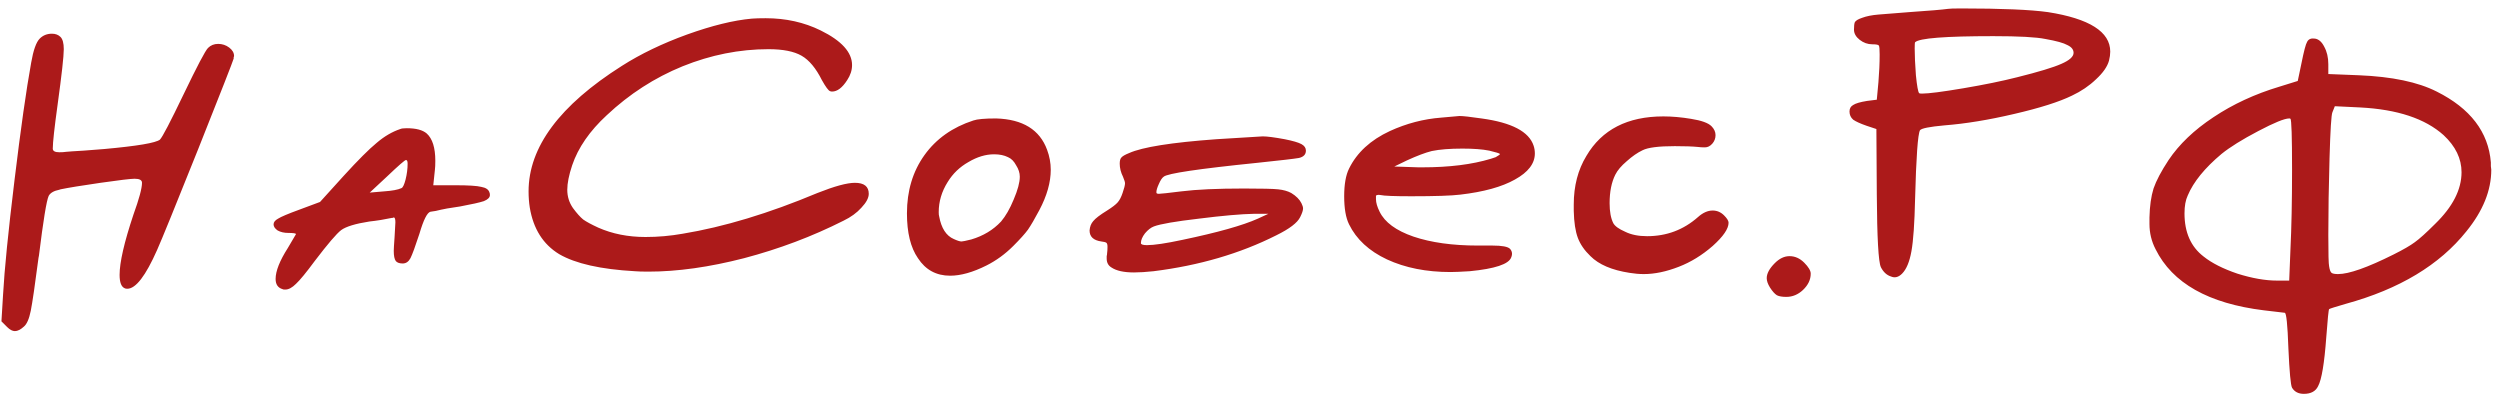 <svg width="135" height="22" viewBox="0 0 135 22" fill="none" xmlns="http://www.w3.org/2000/svg">
<path d="M2.146 2.084C2.322 1.908 2.542 1.82 2.806 1.82C2.997 1.82 3.151 1.879 3.268 1.996C3.385 2.113 3.444 2.333 3.444 2.656C3.444 3.037 3.334 4.027 3.114 5.626C2.938 6.902 2.85 7.701 2.85 8.024C2.85 8.156 2.967 8.222 3.202 8.222C3.349 8.222 3.466 8.215 3.554 8.2C3.686 8.185 4.009 8.163 4.522 8.134C5.035 8.09 5.409 8.061 5.644 8.046C7.419 7.885 8.416 7.716 8.636 7.54C8.768 7.408 9.193 6.594 9.912 5.098C10.645 3.573 11.085 2.737 11.232 2.59C11.379 2.443 11.562 2.37 11.782 2.37C12.002 2.37 12.2 2.436 12.376 2.568C12.552 2.7 12.64 2.854 12.64 3.03C12.64 3.045 12.633 3.067 12.618 3.096C12.618 3.125 12.618 3.147 12.618 3.162C12.574 3.323 11.936 4.951 10.704 8.046C9.472 11.126 8.731 12.945 8.482 13.502C7.866 14.895 7.331 15.592 6.876 15.592C6.817 15.592 6.773 15.585 6.744 15.57C6.553 15.497 6.458 15.255 6.458 14.844C6.458 14.169 6.707 13.084 7.206 11.588C7.514 10.737 7.668 10.165 7.668 9.872C7.668 9.725 7.536 9.652 7.272 9.652C7.067 9.652 6.451 9.725 5.424 9.872C4.412 10.019 3.693 10.136 3.268 10.224C3.253 10.224 3.231 10.231 3.202 10.246C2.909 10.305 2.718 10.415 2.63 10.576C2.513 10.825 2.337 11.903 2.102 13.81L2.08 13.92C1.889 15.387 1.75 16.34 1.662 16.78C1.574 17.22 1.449 17.506 1.288 17.638C1.112 17.799 0.951 17.88 0.804 17.88C0.672 17.88 0.533 17.807 0.386 17.66L0.078 17.352L0.166 15.9C0.239 14.565 0.445 12.512 0.782 9.74C1.119 6.953 1.42 4.834 1.684 3.382C1.801 2.707 1.955 2.275 2.146 2.084ZM22.011 8.838C22.011 8.706 21.982 8.64 21.923 8.64C21.864 8.64 21.527 8.933 20.911 9.52L19.965 10.4L20.735 10.334C21.175 10.305 21.49 10.246 21.681 10.158C21.754 10.129 21.828 9.975 21.901 9.696C21.974 9.403 22.011 9.117 22.011 8.838ZM21.615 6.968C21.674 6.939 21.791 6.924 21.967 6.924C22.465 6.924 22.825 7.019 23.045 7.21C23.353 7.489 23.507 7.98 23.507 8.684C23.507 8.889 23.5 9.051 23.485 9.168L23.397 10.004H24.607C25.296 10.004 25.758 10.033 25.993 10.092C26.242 10.136 26.389 10.239 26.433 10.4C26.448 10.429 26.455 10.473 26.455 10.532C26.455 10.664 26.345 10.774 26.125 10.862C25.905 10.935 25.48 11.031 24.849 11.148C24.629 11.177 24.394 11.214 24.145 11.258C23.91 11.302 23.705 11.346 23.529 11.39C23.353 11.419 23.258 11.434 23.243 11.434C23.067 11.478 22.869 11.874 22.649 12.622C22.429 13.297 22.267 13.737 22.165 13.942C22.062 14.133 21.923 14.228 21.747 14.228C21.571 14.228 21.446 14.184 21.373 14.096C21.299 13.993 21.263 13.81 21.263 13.546C21.263 13.458 21.277 13.209 21.307 12.798C21.336 12.299 21.351 12.035 21.351 12.006C21.351 11.83 21.322 11.742 21.263 11.742C21.248 11.742 21.233 11.749 21.219 11.764C21.204 11.764 21.189 11.764 21.175 11.764C20.764 11.852 20.354 11.918 19.943 11.962C19.195 12.079 18.689 12.233 18.425 12.424C18.175 12.615 17.699 13.172 16.995 14.096C16.54 14.712 16.203 15.123 15.983 15.328C15.777 15.533 15.587 15.636 15.411 15.636C15.396 15.636 15.367 15.636 15.323 15.636C15.293 15.621 15.271 15.614 15.257 15.614C15.008 15.541 14.883 15.357 14.883 15.064C14.883 14.639 15.103 14.081 15.543 13.392L15.983 12.644C15.983 12.6 15.844 12.578 15.565 12.578C15.345 12.578 15.154 12.534 14.993 12.446C14.846 12.343 14.773 12.233 14.773 12.116C14.773 11.999 14.854 11.896 15.015 11.808C15.176 11.705 15.557 11.544 16.159 11.324L17.281 10.906L18.557 9.498C19.334 8.647 19.928 8.053 20.339 7.716C20.75 7.364 21.175 7.115 21.615 6.968ZM40.599 1.006C40.775 0.991 41.025 0.984 41.347 0.984C42.433 0.984 43.423 1.204 44.317 1.644C45.447 2.201 46.011 2.825 46.011 3.514C46.011 3.793 45.923 4.064 45.747 4.328C45.483 4.739 45.212 4.944 44.933 4.944C44.889 4.944 44.853 4.937 44.823 4.922C44.735 4.893 44.589 4.695 44.383 4.328C44.061 3.683 43.694 3.243 43.283 3.008C42.873 2.773 42.279 2.656 41.501 2.656C39.932 2.656 38.385 2.964 36.859 3.58C35.349 4.196 33.985 5.076 32.767 6.22C31.843 7.071 31.22 7.973 30.897 8.926C30.721 9.454 30.633 9.894 30.633 10.246C30.633 10.613 30.736 10.943 30.941 11.236C31.147 11.515 31.33 11.72 31.491 11.852C31.653 11.969 31.924 12.116 32.305 12.292C33.068 12.629 33.919 12.798 34.857 12.798C35.532 12.798 36.199 12.739 36.859 12.622C39.089 12.255 41.516 11.522 44.141 10.422C45.065 10.055 45.74 9.872 46.165 9.872C46.664 9.872 46.913 10.07 46.913 10.466C46.913 10.686 46.781 10.935 46.517 11.214C46.268 11.493 45.945 11.727 45.549 11.918C43.863 12.769 42.073 13.443 40.181 13.942C38.304 14.426 36.581 14.668 35.011 14.668C34.689 14.668 34.447 14.661 34.285 14.646C32.437 14.543 31.073 14.235 30.193 13.722C29.328 13.194 28.8 12.358 28.609 11.214C28.565 10.935 28.543 10.642 28.543 10.334C28.543 7.943 30.223 5.685 33.581 3.558C34.593 2.913 35.767 2.348 37.101 1.864C38.451 1.38 39.617 1.094 40.599 1.006ZM54.431 8.486C54.226 8.383 53.976 8.332 53.683 8.332C53.228 8.332 52.766 8.471 52.297 8.75C51.828 9.014 51.454 9.373 51.175 9.828C50.852 10.341 50.691 10.884 50.691 11.456C50.691 11.559 50.698 11.632 50.713 11.676C50.83 12.321 51.094 12.732 51.505 12.908C51.696 12.996 51.835 13.04 51.923 13.04C51.982 13.04 52.158 13.003 52.451 12.93C53.096 12.739 53.632 12.417 54.057 11.962C54.306 11.669 54.534 11.273 54.739 10.774C54.959 10.261 55.069 9.85 55.069 9.542C55.069 9.337 55.003 9.131 54.871 8.926C54.754 8.706 54.607 8.559 54.431 8.486ZM52.561 6.506C52.766 6.433 53.177 6.396 53.793 6.396C55.23 6.44 56.147 7.005 56.543 8.09C56.675 8.442 56.741 8.801 56.741 9.168C56.741 9.843 56.536 10.569 56.125 11.346C55.876 11.815 55.67 12.167 55.509 12.402C55.348 12.622 55.084 12.915 54.717 13.282C54.277 13.722 53.793 14.074 53.265 14.338C52.532 14.705 51.879 14.888 51.307 14.888C50.559 14.888 49.98 14.573 49.569 13.942C49.173 13.37 48.975 12.563 48.975 11.522C48.975 10.305 49.29 9.256 49.921 8.376C50.552 7.496 51.432 6.873 52.561 6.506ZM67.923 11.808L68.495 11.544H67.747C67.014 11.559 66.009 11.647 64.733 11.808C63.472 11.955 62.665 12.094 62.313 12.226C62.152 12.285 61.991 12.409 61.829 12.6C61.683 12.791 61.609 12.967 61.609 13.128C61.609 13.201 61.719 13.238 61.939 13.238C62.321 13.238 62.959 13.143 63.853 12.952C65.745 12.556 67.102 12.175 67.923 11.808ZM65.679 7.518C67.278 7.415 68.114 7.364 68.187 7.364C68.422 7.364 68.818 7.415 69.375 7.518C69.815 7.606 70.116 7.694 70.277 7.782C70.439 7.87 70.519 7.987 70.519 8.134C70.519 8.339 70.395 8.471 70.145 8.53C69.896 8.574 69.141 8.662 67.879 8.794C64.711 9.117 63.032 9.366 62.841 9.542C62.753 9.601 62.665 9.733 62.577 9.938C62.489 10.129 62.445 10.275 62.445 10.378C62.445 10.407 62.453 10.429 62.467 10.444C62.497 10.459 62.533 10.466 62.577 10.466C62.68 10.466 63.083 10.422 63.787 10.334C64.609 10.231 65.738 10.18 67.175 10.18C68.143 10.18 68.759 10.195 69.023 10.224C69.302 10.253 69.537 10.319 69.727 10.422C69.991 10.583 70.175 10.767 70.277 10.972C70.336 11.089 70.365 11.185 70.365 11.258C70.365 11.361 70.314 11.515 70.211 11.72C70.065 12.028 69.632 12.358 68.913 12.71C66.963 13.693 64.755 14.338 62.291 14.646C61.881 14.69 61.529 14.712 61.235 14.712C60.693 14.712 60.289 14.624 60.025 14.448C59.849 14.345 59.761 14.184 59.761 13.964C59.761 13.935 59.761 13.891 59.761 13.832C59.776 13.773 59.783 13.722 59.783 13.678C59.798 13.575 59.805 13.458 59.805 13.326C59.805 13.209 59.783 13.135 59.739 13.106C59.695 13.077 59.607 13.055 59.475 13.04C59.05 12.981 58.837 12.783 58.837 12.446C58.852 12.241 58.918 12.072 59.035 11.94C59.153 11.793 59.402 11.603 59.783 11.368C60.062 11.192 60.253 11.045 60.355 10.928C60.458 10.811 60.546 10.642 60.619 10.422C60.707 10.173 60.751 9.997 60.751 9.894C60.751 9.835 60.715 9.718 60.641 9.542C60.524 9.307 60.465 9.073 60.465 8.838C60.465 8.677 60.495 8.567 60.553 8.508C60.612 8.435 60.751 8.354 60.971 8.266C61.69 7.943 63.259 7.694 65.679 7.518ZM80.418 8.134C80.052 8.061 79.568 8.024 78.966 8.024C78.292 8.024 77.742 8.068 77.316 8.156C76.964 8.244 76.517 8.413 75.974 8.662L75.292 8.992L76.59 9.036H76.81C78.262 9.036 79.494 8.882 80.506 8.574C80.609 8.545 80.697 8.515 80.77 8.486C80.844 8.442 80.902 8.405 80.946 8.376C80.99 8.347 81.005 8.325 80.99 8.31C80.976 8.281 80.785 8.222 80.418 8.134ZM77.822 6.352C78.468 6.293 78.798 6.264 78.812 6.264C79.003 6.264 79.399 6.308 80 6.396C81.628 6.616 82.567 7.107 82.816 7.87C82.86 8.002 82.882 8.141 82.882 8.288C82.882 8.831 82.523 9.3 81.804 9.696C81.1 10.092 80.118 10.363 78.856 10.51C78.372 10.569 77.492 10.598 76.216 10.598C75.292 10.598 74.735 10.576 74.544 10.532C74.471 10.517 74.412 10.517 74.368 10.532C74.339 10.532 74.317 10.547 74.302 10.576C74.302 10.605 74.302 10.664 74.302 10.752C74.302 10.943 74.368 11.17 74.5 11.434C74.779 12.006 75.388 12.453 76.326 12.776C77.28 13.099 78.438 13.26 79.802 13.26H80.176H80.594C81.108 13.26 81.423 13.319 81.54 13.436C81.658 13.568 81.68 13.722 81.606 13.898C81.474 14.265 80.726 14.514 79.362 14.646C78.893 14.675 78.548 14.69 78.328 14.69C77.023 14.69 75.879 14.463 74.896 14.008C73.928 13.553 73.246 12.923 72.85 12.116C72.674 11.764 72.586 11.258 72.586 10.598C72.586 9.953 72.674 9.454 72.85 9.102C73.276 8.237 74.009 7.562 75.05 7.078C75.945 6.667 76.869 6.425 77.822 6.352ZM85.665 8.42C86.501 6.997 87.887 6.286 89.823 6.286C90.292 6.286 90.791 6.33 91.319 6.418C91.876 6.506 92.243 6.638 92.419 6.814C92.565 6.961 92.639 7.122 92.639 7.298C92.639 7.474 92.58 7.628 92.463 7.76C92.345 7.892 92.213 7.958 92.067 7.958C91.92 7.958 91.795 7.951 91.693 7.936C91.399 7.907 90.981 7.892 90.439 7.892C89.573 7.892 88.994 7.965 88.701 8.112C88.422 8.244 88.136 8.442 87.843 8.706C87.549 8.955 87.344 9.197 87.227 9.432C87.021 9.843 86.919 10.356 86.919 10.972C86.919 11.427 86.985 11.786 87.117 12.05C87.205 12.211 87.417 12.365 87.755 12.512C88.077 12.673 88.473 12.754 88.943 12.754C89.999 12.754 90.915 12.409 91.693 11.72C91.957 11.485 92.221 11.368 92.485 11.368C92.719 11.368 92.925 11.456 93.101 11.632C93.262 11.793 93.343 11.925 93.343 12.028C93.343 12.351 93.057 12.769 92.485 13.282C91.913 13.781 91.304 14.155 90.659 14.404C89.984 14.668 89.353 14.8 88.767 14.8C88.517 14.8 88.261 14.778 87.997 14.734C87.043 14.587 86.339 14.287 85.885 13.832C85.562 13.524 85.335 13.194 85.203 12.842C85.071 12.49 84.997 12.006 84.983 11.39V11.038C84.983 10.041 85.21 9.168 85.665 8.42ZM95.843 14.206C96.092 13.957 96.356 13.832 96.635 13.832C96.928 13.832 97.192 13.949 97.427 14.184C97.661 14.419 97.779 14.617 97.779 14.778C97.779 15.101 97.639 15.394 97.361 15.658C97.097 15.907 96.796 16.032 96.459 16.032C96.239 16.032 96.07 16.003 95.953 15.944C95.835 15.871 95.711 15.731 95.579 15.526C95.461 15.335 95.403 15.167 95.403 15.02C95.403 14.771 95.549 14.499 95.843 14.206ZM110.455 2.106C109.957 2.003 109.018 1.952 107.639 1.952C105.043 1.952 103.635 2.062 103.415 2.282C103.401 2.297 103.393 2.407 103.393 2.612C103.393 2.993 103.415 3.477 103.459 4.064C103.518 4.651 103.577 4.973 103.635 5.032C103.65 5.047 103.701 5.054 103.789 5.054C104.141 5.054 104.882 4.959 106.011 4.768C107.141 4.577 108.109 4.379 108.915 4.174C110.089 3.881 110.888 3.639 111.313 3.448C111.753 3.257 111.973 3.059 111.973 2.854C111.973 2.678 111.863 2.539 111.643 2.436C111.438 2.319 111.042 2.209 110.455 2.106ZM105.197 0.478C105.271 0.463 105.513 0.456 105.923 0.456C108.079 0.456 109.634 0.522 110.587 0.654C112.831 1.006 113.953 1.717 113.953 2.788C113.953 2.935 113.931 3.096 113.887 3.272C113.799 3.595 113.565 3.932 113.183 4.284C112.817 4.636 112.384 4.929 111.885 5.164C111.196 5.501 110.155 5.831 108.761 6.154C107.383 6.477 106.129 6.682 104.999 6.77C104.193 6.843 103.753 6.931 103.679 7.034C103.562 7.254 103.474 8.486 103.415 10.73C103.386 12.05 103.32 12.996 103.217 13.568C103.115 14.14 102.946 14.543 102.711 14.778C102.521 14.969 102.323 15.02 102.117 14.932C101.883 14.859 101.699 14.69 101.567 14.426C101.435 14.147 101.362 12.835 101.347 10.488L101.325 6.968L100.797 6.792C100.46 6.675 100.218 6.565 100.071 6.462C99.939 6.345 99.873 6.198 99.873 6.022C99.873 5.861 99.939 5.743 100.071 5.67C100.203 5.582 100.453 5.509 100.819 5.45L101.347 5.384L101.435 4.438C101.479 3.91 101.501 3.411 101.501 2.942C101.501 2.663 101.487 2.502 101.457 2.458C101.428 2.414 101.311 2.392 101.105 2.392C100.856 2.392 100.629 2.311 100.423 2.15C100.218 1.989 100.115 1.805 100.115 1.6C100.115 1.409 100.13 1.277 100.159 1.204C100.203 1.116 100.335 1.035 100.555 0.962C100.79 0.874 101.083 0.815 101.435 0.786C101.787 0.757 102.345 0.713 103.107 0.654C104.178 0.581 104.875 0.522 105.197 0.478ZM123.771 9.168C123.771 7.364 123.741 6.447 123.683 6.418L123.661 6.396C123.646 6.396 123.631 6.396 123.617 6.396C123.367 6.396 122.81 6.623 121.945 7.078C121.079 7.533 120.419 7.943 119.965 8.31C119.055 9.073 118.447 9.821 118.139 10.554C118.021 10.803 117.963 11.126 117.963 11.522C117.963 12.549 118.307 13.326 118.997 13.854C119.437 14.206 120.045 14.514 120.823 14.778C121.615 15.027 122.326 15.152 122.957 15.152H123.617L123.683 13.502C123.741 12.299 123.771 10.855 123.771 9.168ZM131.955 7.298C130.957 6.403 129.454 5.905 127.445 5.802L126.081 5.736L125.949 6.066C125.89 6.198 125.839 7.019 125.795 8.53C125.751 10.041 125.729 11.427 125.729 12.688C125.729 13.7 125.743 14.265 125.773 14.382C125.802 14.573 125.846 14.69 125.905 14.734C125.963 14.778 126.081 14.8 126.257 14.8C126.843 14.8 127.841 14.448 129.249 13.744C129.777 13.48 130.158 13.26 130.393 13.084C130.642 12.908 131.009 12.578 131.493 12.094C132.446 11.17 132.923 10.239 132.923 9.3C132.923 8.567 132.6 7.899 131.955 7.298ZM124.585 2.26C124.658 2.113 124.797 2.055 125.003 2.084C125.208 2.113 125.377 2.26 125.509 2.524C125.655 2.788 125.729 3.103 125.729 3.47V3.998L127.379 4.064C129.168 4.137 130.569 4.431 131.581 4.944C133.399 5.853 134.375 7.129 134.507 8.772C134.507 8.816 134.507 8.882 134.507 8.97C134.521 9.058 134.529 9.124 134.529 9.168C134.529 10.283 134.081 11.39 133.187 12.49C131.735 14.309 129.564 15.614 126.675 16.406C126.117 16.567 125.817 16.663 125.773 16.692C125.743 16.721 125.692 17.227 125.619 18.21C125.516 19.618 125.369 20.498 125.179 20.85C125.047 21.129 124.79 21.268 124.409 21.268C124.115 21.268 123.903 21.158 123.771 20.938C123.697 20.806 123.631 20.095 123.573 18.804C123.529 17.528 123.463 16.89 123.375 16.89C123.331 16.89 122.957 16.846 122.253 16.758C119.261 16.391 117.31 15.291 116.401 13.458C116.181 13.033 116.071 12.578 116.071 12.094V11.742C116.085 11.126 116.159 10.605 116.291 10.18C116.437 9.755 116.709 9.241 117.105 8.64C117.677 7.789 118.483 7.019 119.525 6.33C120.581 5.626 121.769 5.076 123.089 4.68L124.079 4.372L124.277 3.426C124.409 2.766 124.511 2.377 124.585 2.26Z" fill="#AC1A1A"/>
</svg>
